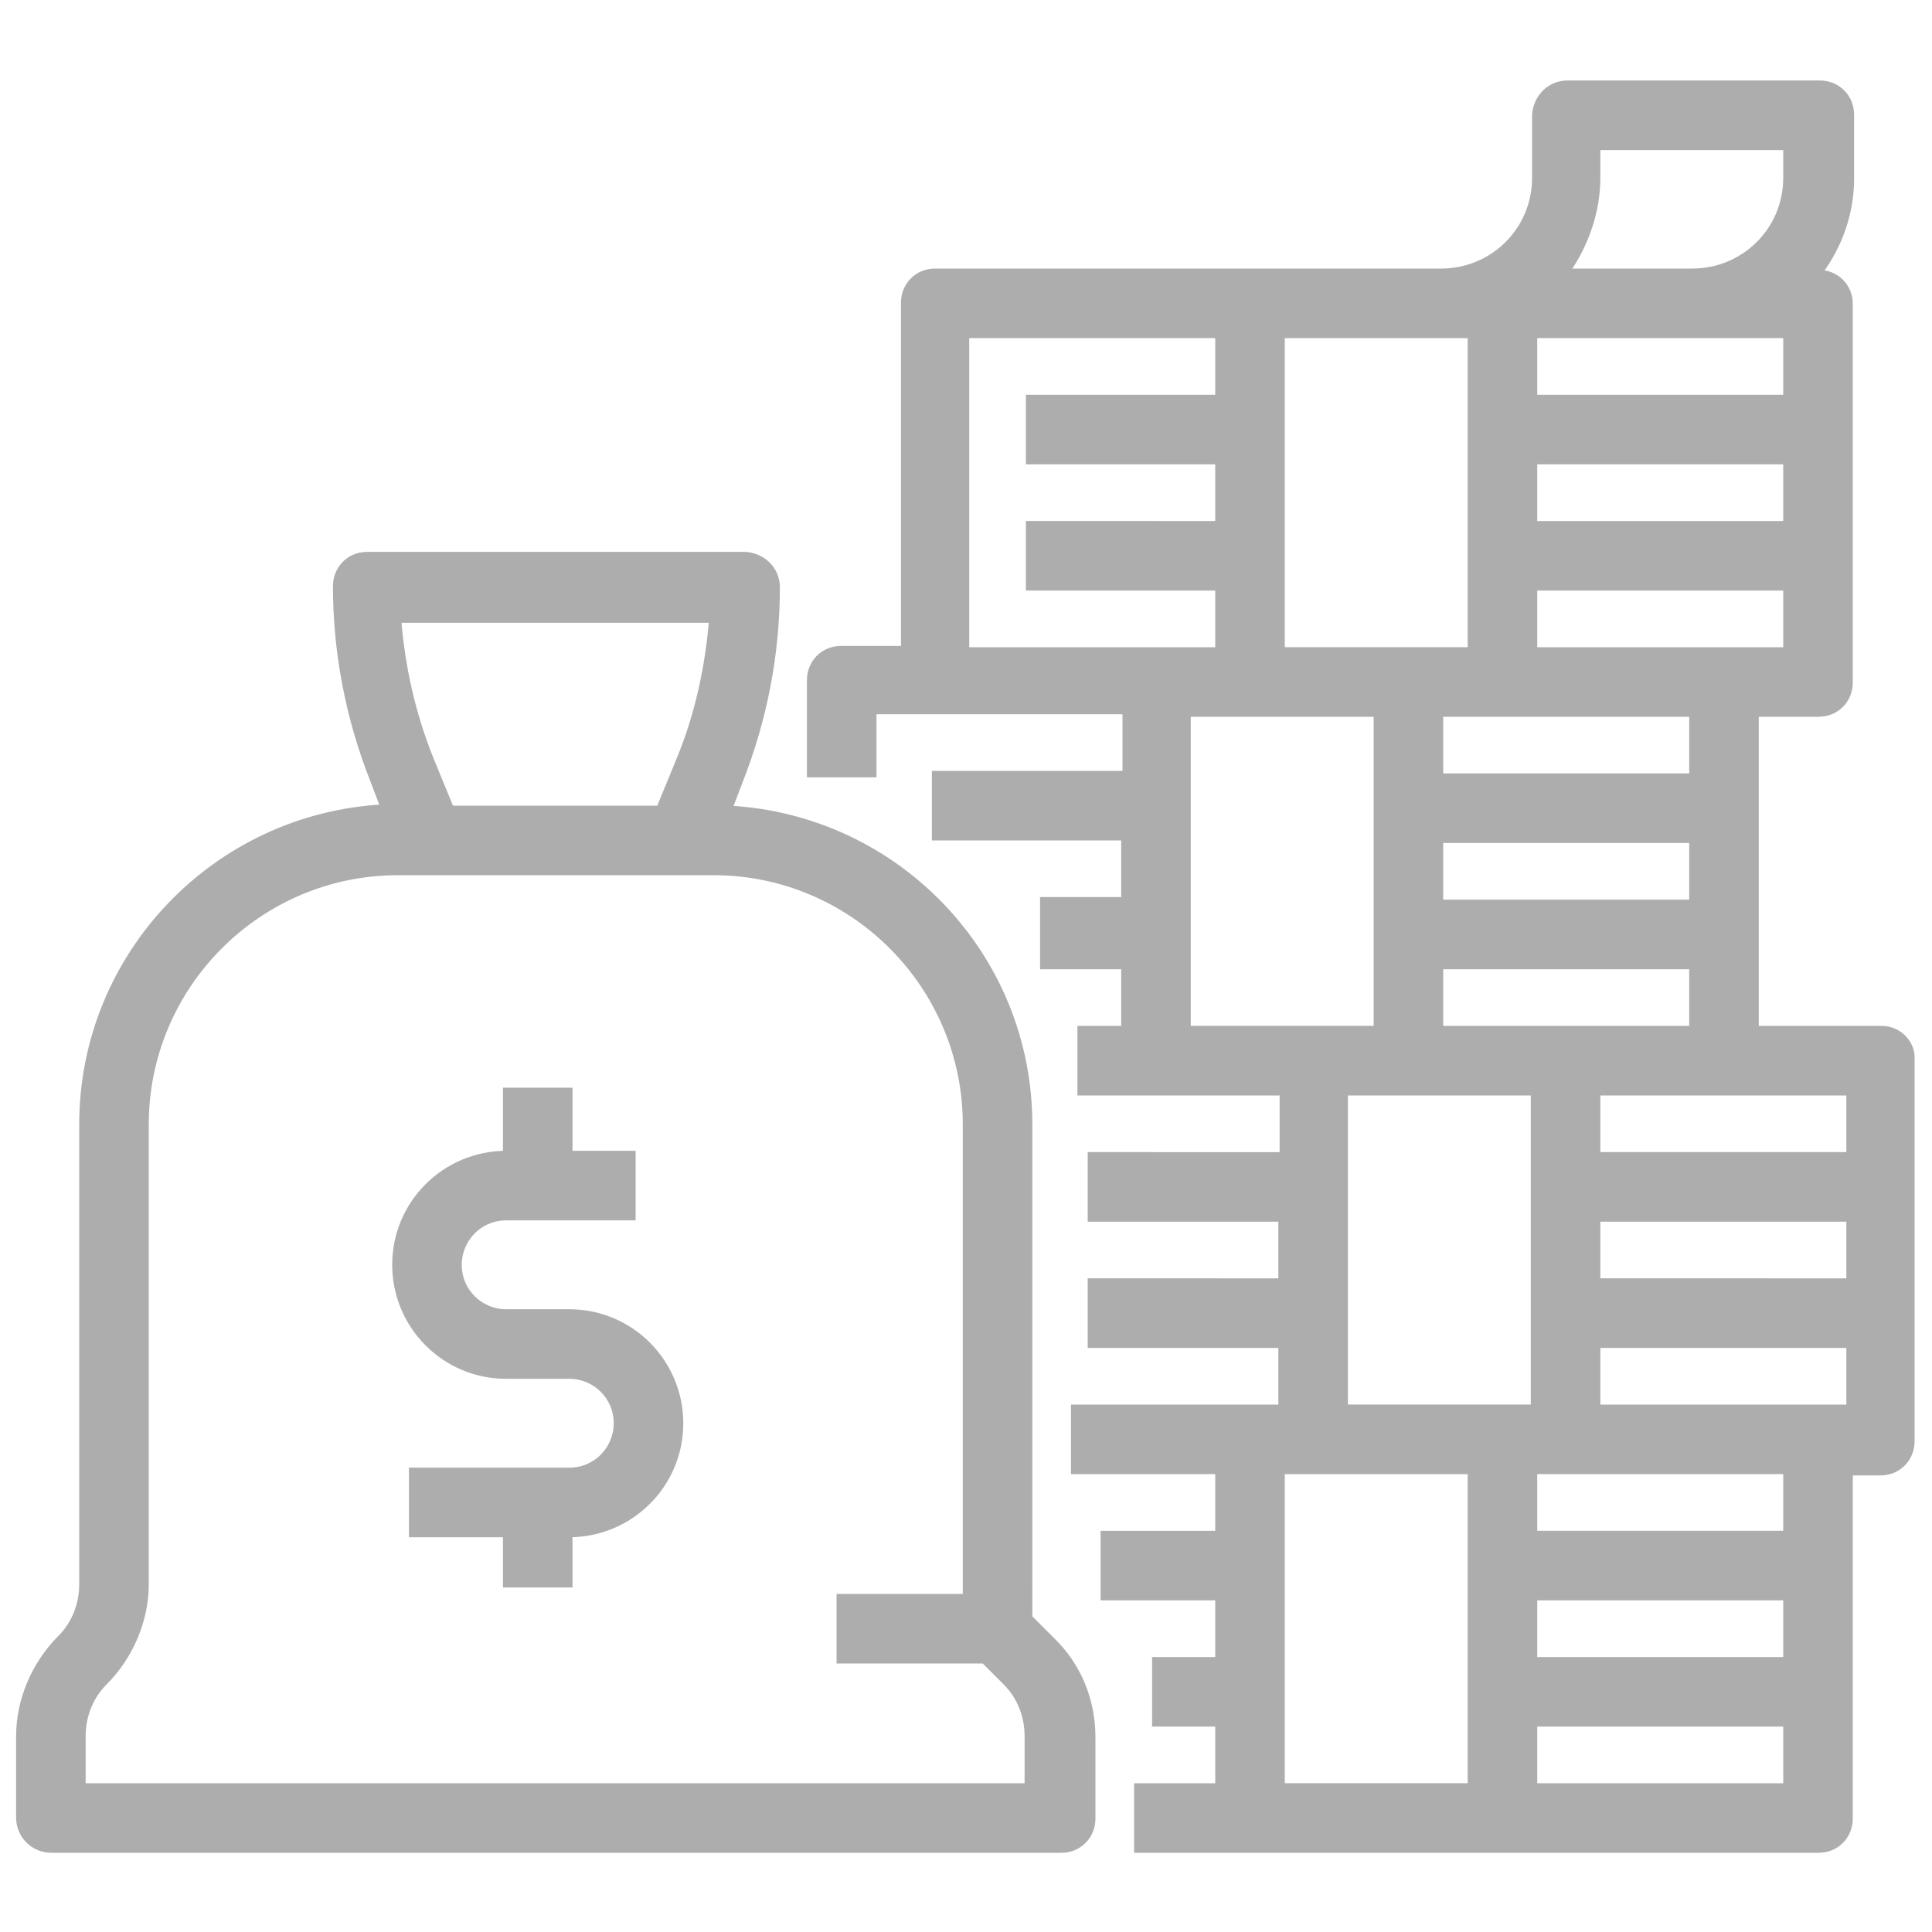 <?xml version="1.0" encoding="utf-8"?>
<!-- Generator: Adobe Illustrator 23.0.0, SVG Export Plug-In . SVG Version: 6.00 Build 0)  -->
<svg version="1.1" id="Layer_1" xmlns="http://www.w3.org/2000/svg" xmlns:xlink="http://www.w3.org/1999/xlink" x="0px" y="0px"
	 viewBox="0 0 150 150" style="enable-background:new 0 0 150 150;" xml:space="preserve">
<style type="text/css">
	.st0{fill:#ADADAD;stroke:#ADADAD;stroke-width:0.5;stroke-miterlimit:10;}
</style>
<g>
	<path class="st0" d="M4,143.6h78.4c1.4,0,2.4-1.1,2.4-2.4l0,0v-6.3c0-2.9-1.1-5.6-3.2-7.6l-1.7-1.7V87.3
		c0-13.1-10.3-23.8-23.3-24.5l0.8-2.1c1.9-4.8,2.9-9.9,2.9-15.1c0-1.4-1.1-2.4-2.4-2.5l0,0H28.5c-1.4,0-2.4,1.1-2.4,2.4l0,0
		c0,5.2,1,10.3,2.9,15.1l0.8,2.1C16.7,63.4,6.4,74.2,6.4,87.3V123c0,1.6-0.6,3.1-1.7,4.2c-2,2-3.2,4.8-3.2,7.6v6.3
		C1.5,142.5,2.6,143.6,4,143.6C3.9,143.6,3.9,143.6,4,143.6z M55.3,48.1c-0.3,3.7-1.1,7.4-2.5,10.8l-1.6,3.9H35l-1.6-3.9
		c-1.4-3.5-2.2-7.1-2.5-10.8H55.3z M6.4,134.8c0-1.6,0.6-3.1,1.7-4.2c2-2,3.2-4.8,3.2-7.6V87.3c0-10.8,8.8-19.6,19.6-19.6h24.5
		c10.8,0,19.6,8.8,19.6,19.6V124h-9.8v4.9h11.2l1.7,1.7c1.1,1.1,1.7,2.6,1.7,4.2v3.9H6.4V134.8z"/>
	<path class="st0" d="M44.2,101.9h-4.9c-2,0-3.7-1.6-3.7-3.7c0-2,1.6-3.7,3.7-3.7h9.8v-4.9h-4.9v-4.9h-4.9v4.9
		c-4.7,0-8.6,3.8-8.6,8.6c0,4.7,3.8,8.6,8.6,8.6h4.9c2,0,3.7,1.6,3.7,3.7c0,2-1.6,3.7-3.7,3.7H32v4.9h7.3v3.9h4.9v-3.9
		c4.7,0,8.6-3.8,8.6-8.6C52.8,105.8,49,101.9,44.2,101.9z"/>
	<path class="st0" d="M146.1,79.9h-9.8V55.4h4.9c1.4,0,2.4-1.1,2.4-2.4l0,0V23.6c0-1.4-1.1-2.4-2.4-2.4l0,0l0,0
		c1.6-2.1,2.5-4.7,2.5-7.3v-5c0-1.4-1.1-2.4-2.4-2.4l0,0h-19.6c-1.4,0-2.4,1.1-2.5,2.4l0,0v4.9c0,4.1-3.3,7.3-7.3,7.3H72.6
		c-1.4,0-2.4,1.1-2.4,2.4l0,0v26.9h-4.9c-1.4,0-2.4,1.1-2.4,2.4l0,0v7.3h4.9v-4.9h19.6v4.9H72.6V65h14.7v4.9H81V75h6.3v4.9h-3.4v4.9
		h15.7v4.9H84.7v4.9h14.8v4.9H84.7v4.9h14.8v4.9H83.4v4.9h11.2v4.9h-8.9v4.9h8.9v4.9h-4.9v4.9h4.9v4.9h-6.3v4.9h52.9
		c1.4,0,2.4-1.1,2.4-2.4l0,0v-26.9h2.4c1.4,0,2.4-1.1,2.4-2.4l0,0V82.3C148.5,81,147.4,79.9,146.1,79.9L146.1,79.9z M143.6,89.7H124
		v-4.9h19.6V89.7z M119.1,124h19.6v4.9h-19.6V124z M124,94.6h19.6v4.9H124V94.6z M111.8,79.9V75h19.6v4.9H111.8z M131.4,70.1h-19.6
		v-4.9h19.6V70.1z M131.4,60.3h-19.6v-4.9h19.6V60.3z M138.7,26v4.9h-19.6V26H138.7z M119.1,35.8h19.6v4.9h-19.6V35.8z M119.1,50.5
		v-4.9h19.6v4.9H119.1z M124,13.8v-2.4h14.7v2.4c0,4.1-3.3,7.3-7.3,7.3h-9.8C123.1,19,124,16.4,124,13.8z M114.2,26v24.5H99.5V26
		H114.2z M75,26h19.6v4.9H79.9v4.9h14.7v4.9H79.9v4.9h14.7v4.9H75V26z M92.2,55.4h14.7v24.5H92.2V55.4z M104.4,84.8h14.7v24.5h-14.7
		V84.8z M99.5,114.2h14.7v24.5H99.5V114.2z M119.1,138.7v-4.9h19.6v4.9H119.1z M138.7,119.1h-19.6v-4.9h19.6V119.1z M124,109.3v-4.9
		h19.6v4.9H124z"/>
</g>
</svg>
